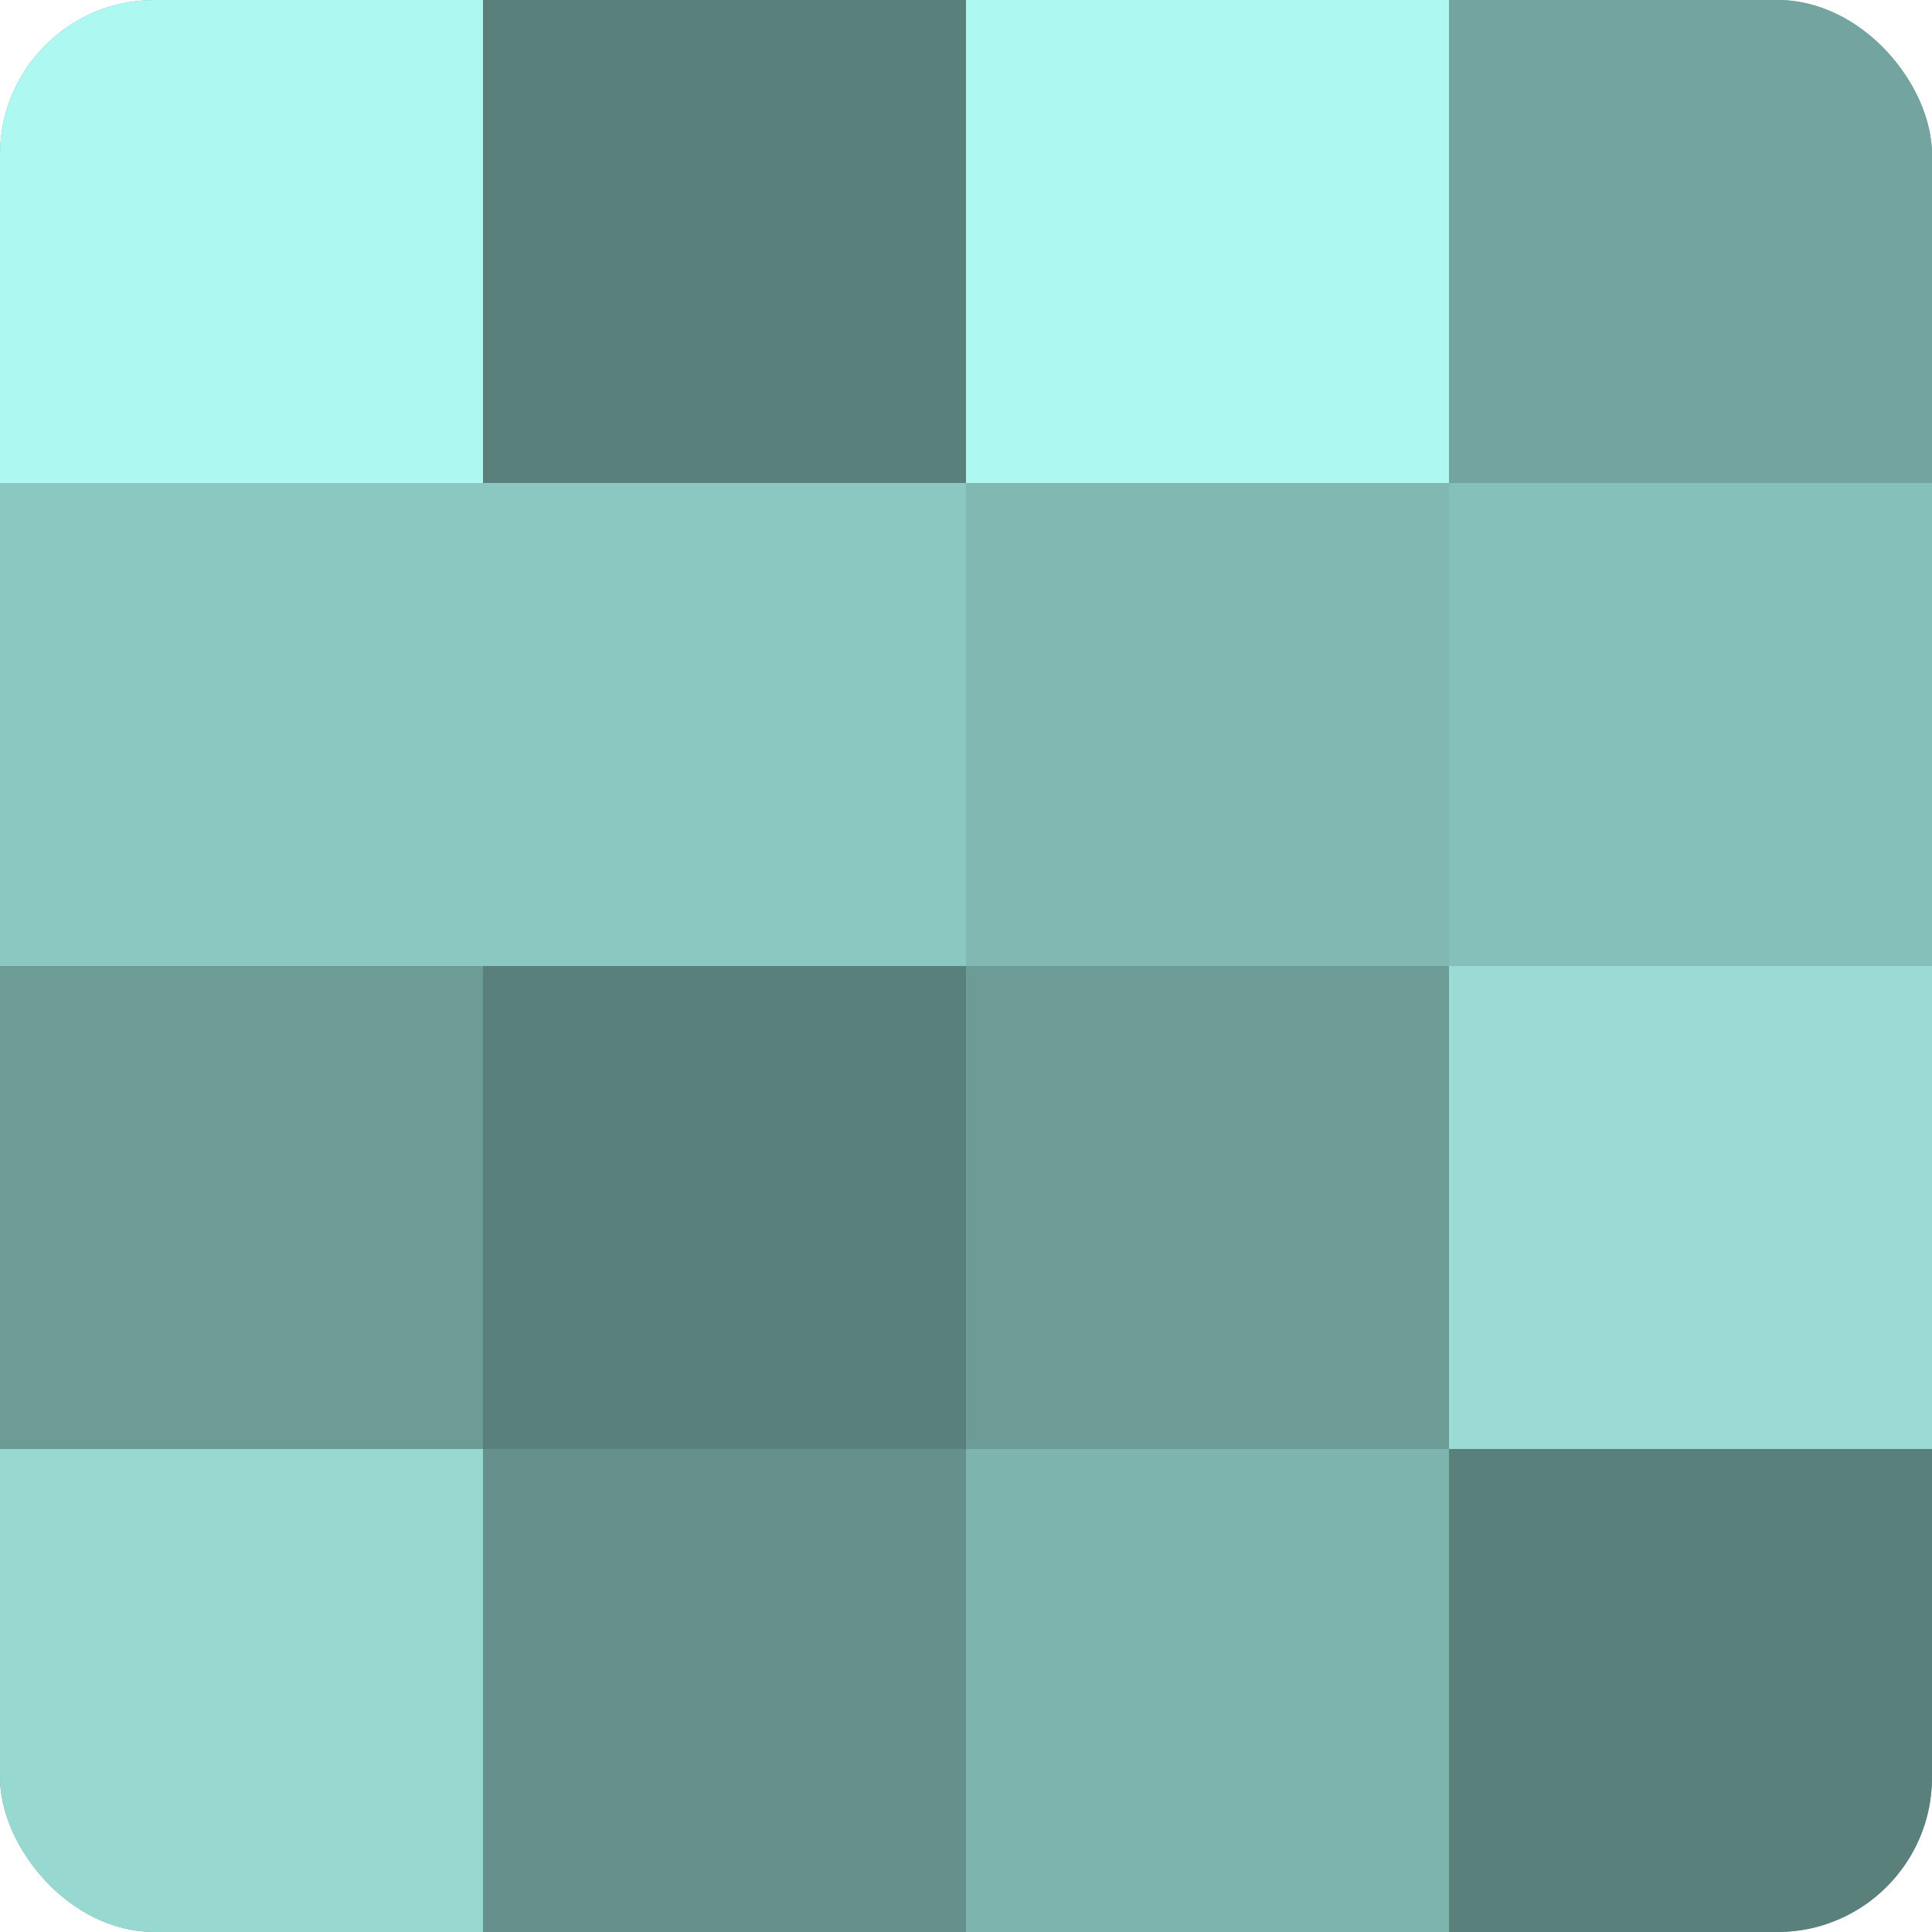 <?xml version="1.0" encoding="UTF-8"?>
<svg xmlns="http://www.w3.org/2000/svg" width="60" height="60" viewBox="0 0 100 100" preserveAspectRatio="xMidYMid meet"><defs><clipPath id="c" width="100" height="100"><rect width="100" height="100" rx="8" ry="8"/></clipPath></defs><g clip-path="url(#c)"><rect width="100" height="100" fill="#70a09b"/><rect width="25" height="25" fill="#adf8f0"/><rect y="25" width="25" height="25" fill="#8cc8c2"/><rect y="50" width="25" height="25" fill="#6d9c97"/><rect y="75" width="25" height="25" fill="#97d8d1"/><rect x="25" width="25" height="25" fill="#5a807c"/><rect x="25" y="25" width="25" height="25" fill="#8cc8c2"/><rect x="25" y="50" width="25" height="25" fill="#5a807c"/><rect x="25" y="75" width="25" height="25" fill="#65908c"/><rect x="50" width="25" height="25" fill="#adf8f0"/><rect x="50" y="25" width="25" height="25" fill="#81b8b2"/><rect x="50" y="50" width="25" height="25" fill="#6d9c97"/><rect x="50" y="75" width="25" height="25" fill="#7eb4ae"/><rect x="75" width="25" height="25" fill="#73a49f"/><rect x="75" y="25" width="25" height="25" fill="#86c0ba"/><rect x="75" y="50" width="25" height="25" fill="#9adcd5"/><rect x="75" y="75" width="25" height="25" fill="#5a807c"/></g></svg>
